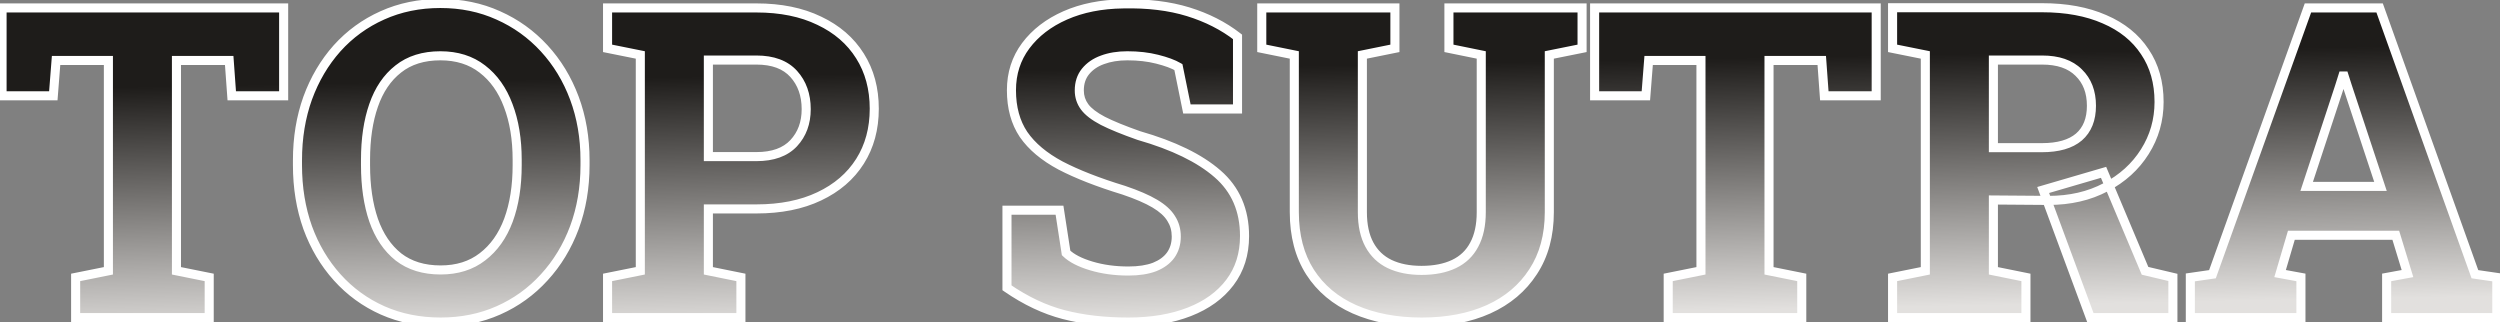 <svg width="551" height="71" viewBox="0 0 551 71" fill="none" xmlns="http://www.w3.org/2000/svg">
<rect x="0" y="0" width="551" height="71" fill="#808080" stroke="none"/>
<mask id="path-1-outside-1_16_2" maskUnits="userSpaceOnUse" x="-1" y="-1" width="553" height="73" fill="black">
<rect fill="white" x="-1" y="-1" width="553" height="73"/>
<path d="M16.672 70V61.141L23.891 59.688V13.328H12.359L11.75 21.109H0.453V1.75H62.516V21.109H51.078L50.516 13.328H38.891V59.688L46.109 61.141V70H16.672ZM97.109 70.984C92.453 70.984 88.188 70.125 84.312 68.406C80.469 66.688 77.141 64.266 74.328 61.141C71.516 58.016 69.344 54.359 67.812 50.172C66.312 45.953 65.562 41.359 65.562 36.391V35.312C65.562 30.375 66.312 25.812 67.812 21.625C69.344 17.438 71.5 13.781 74.281 10.656C77.094 7.531 80.422 5.109 84.266 3.391C88.141 1.641 92.406 0.766 97.062 0.766C101.688 0.766 105.938 1.641 109.812 3.391C113.688 5.109 117.062 7.531 119.938 10.656C122.812 13.781 125.031 17.438 126.594 21.625C128.156 25.812 128.938 30.375 128.938 35.312V36.391C128.938 41.359 128.156 45.953 126.594 50.172C125.031 54.359 122.812 58.016 119.938 61.141C117.094 64.266 113.734 66.688 109.859 68.406C105.984 70.125 101.734 70.984 97.109 70.984ZM97.109 59.5C100.766 59.5 103.844 58.531 106.344 56.594C108.875 54.656 110.781 51.969 112.062 48.531C113.344 45.062 113.984 41.016 113.984 36.391V35.219C113.984 30.688 113.328 26.703 112.016 23.266C110.734 19.828 108.828 17.141 106.297 15.203C103.797 13.266 100.719 12.297 97.062 12.297C93.312 12.297 90.219 13.266 87.781 15.203C85.344 17.109 83.531 19.781 82.344 23.219C81.156 26.625 80.562 30.625 80.562 35.219V36.391C80.562 41.016 81.156 45.062 82.344 48.531C83.562 52 85.391 54.703 87.828 56.641C90.297 58.547 93.391 59.5 97.109 59.5ZM133.906 70V61.141L141.125 59.688V12.109L133.906 10.656V1.75H141.125H166.719C172.062 1.75 176.672 2.688 180.547 4.562C184.453 6.406 187.453 9 189.547 12.344C191.641 15.656 192.688 19.531 192.688 23.969C192.688 28.375 191.641 32.234 189.547 35.547C187.453 38.859 184.453 41.438 180.547 43.281C176.672 45.125 172.062 46.047 166.719 46.047H156.125V59.688L163.297 61.141V70H133.906ZM156.125 34.516H166.719C170.344 34.516 173.078 33.531 174.922 31.562C176.766 29.594 177.688 27.094 177.688 24.062C177.688 20.906 176.766 18.312 174.922 16.281C173.078 14.25 170.344 13.234 166.719 13.234H156.125V34.516ZM248.703 70.984C243.422 70.984 238.672 70.438 234.453 69.344C230.234 68.25 226.062 66.281 221.938 63.438V46.328H233.516L234.969 55.75C236.156 56.906 238 57.859 240.5 58.609C243 59.359 245.734 59.734 248.703 59.734C250.984 59.734 252.906 59.438 254.469 58.844C256.031 58.219 257.219 57.344 258.031 56.219C258.844 55.062 259.25 53.703 259.25 52.141C259.25 50.641 258.875 49.312 258.125 48.156C257.406 46.969 256.203 45.875 254.516 44.875C252.828 43.875 250.547 42.891 247.672 41.922C242.047 40.203 237.406 38.391 233.75 36.484C230.125 34.547 227.406 32.266 225.594 29.641C223.812 26.984 222.922 23.734 222.922 19.891C222.922 16.172 223.969 12.906 226.062 10.094C228.188 7.25 231.094 5.016 234.781 3.391C238.469 1.766 242.719 0.922 247.531 0.859C252.938 0.734 257.719 1.312 261.875 2.594C266.031 3.875 269.656 5.719 272.75 8.125V24.016H261.594L259.719 14.781C258.594 14.125 257.031 13.547 255.031 13.047C253.062 12.547 250.875 12.297 248.469 12.297C246.406 12.297 244.578 12.594 242.984 13.188C241.422 13.75 240.172 14.609 239.234 15.766C238.328 16.891 237.875 18.281 237.875 19.938C237.875 21.281 238.266 22.484 239.047 23.547C239.828 24.609 241.172 25.641 243.078 26.641C244.984 27.609 247.625 28.688 251 29.875C258.625 32.062 264.406 34.875 268.344 38.312C272.312 41.75 274.297 46.328 274.297 52.047C274.297 56.016 273.219 59.422 271.062 62.266C268.938 65.078 265.953 67.234 262.109 68.734C258.266 70.234 253.797 70.984 248.703 70.984ZM313.344 70.984C307.719 70.984 302.781 70.047 298.531 68.172C294.312 66.297 291.047 63.562 288.734 59.969C286.422 56.344 285.266 51.938 285.266 46.75V12.109L278.094 10.656V1.75H307.438V10.656L300.266 12.109V46.75C300.266 49.625 300.781 52.016 301.812 53.922C302.844 55.828 304.328 57.25 306.266 58.188C308.234 59.125 310.578 59.594 313.297 59.594C316.109 59.594 318.5 59.125 320.469 58.188C322.438 57.25 323.922 55.828 324.922 53.922C325.953 52.016 326.469 49.625 326.469 46.75V12.109L319.344 10.656V1.75H348.688V10.656L341.469 12.109V46.75C341.469 51.875 340.281 56.25 337.906 59.875C335.562 63.5 332.281 66.266 328.062 68.172C323.875 70.047 318.969 70.984 313.344 70.984ZM367.672 70V61.141L374.891 59.688V13.328H363.359L362.75 21.109H351.453V1.75H413.516V21.109H402.078L401.516 13.328H389.891V59.688L397.109 61.141V70H367.672ZM417.125 70V61.141L424.344 59.688V12.109L417.125 10.656V1.703H450.078C455.391 1.703 459.969 2.547 463.812 4.234C467.688 5.891 470.656 8.281 472.719 11.406C474.812 14.5 475.859 18.188 475.859 22.469C475.859 26.469 474.812 30.125 472.719 33.438C470.656 36.719 467.781 39.328 464.094 41.266C460.438 43.203 456.234 44.172 451.484 44.172L439.344 44.078V59.688L446.516 61.141V70H417.125ZM460.719 70L450.312 41.875L463.625 37.984L472.766 59.688L478.906 61.141V70H460.719ZM439.344 32.547H450.031C453.625 32.547 456.344 31.766 458.188 30.203C460.031 28.609 460.953 26.312 460.953 23.312C460.953 20.25 460.016 17.812 458.141 16C456.297 14.156 453.609 13.234 450.078 13.234H439.344V32.547ZM482.75 70V61.141L487.625 60.438L508.672 1.75H524.469L545.469 60.438L550.297 61.141V70H526.016V61.141L530.609 60.297L528.031 51.859H505.016L502.531 60.297L507.125 61.141V70H482.75ZM508.391 41.078H524.656L517.344 18.953L516.641 16.75H516.359L515.609 19.141L508.391 41.078Z"/>
</mask>
<path d="M16.672 70V61.141L23.891 59.688V13.328H12.359L11.75 21.109H0.453V1.75H62.516V21.109H51.078L50.516 13.328H38.891V59.688L46.109 61.141V70H16.672ZM97.109 70.984C92.453 70.984 88.188 70.125 84.312 68.406C80.469 66.688 77.141 64.266 74.328 61.141C71.516 58.016 69.344 54.359 67.812 50.172C66.312 45.953 65.562 41.359 65.562 36.391V35.312C65.562 30.375 66.312 25.812 67.812 21.625C69.344 17.438 71.5 13.781 74.281 10.656C77.094 7.531 80.422 5.109 84.266 3.391C88.141 1.641 92.406 0.766 97.062 0.766C101.688 0.766 105.938 1.641 109.812 3.391C113.688 5.109 117.062 7.531 119.938 10.656C122.812 13.781 125.031 17.438 126.594 21.625C128.156 25.812 128.938 30.375 128.938 35.312V36.391C128.938 41.359 128.156 45.953 126.594 50.172C125.031 54.359 122.812 58.016 119.938 61.141C117.094 64.266 113.734 66.688 109.859 68.406C105.984 70.125 101.734 70.984 97.109 70.984ZM97.109 59.5C100.766 59.5 103.844 58.531 106.344 56.594C108.875 54.656 110.781 51.969 112.062 48.531C113.344 45.062 113.984 41.016 113.984 36.391V35.219C113.984 30.688 113.328 26.703 112.016 23.266C110.734 19.828 108.828 17.141 106.297 15.203C103.797 13.266 100.719 12.297 97.062 12.297C93.312 12.297 90.219 13.266 87.781 15.203C85.344 17.109 83.531 19.781 82.344 23.219C81.156 26.625 80.562 30.625 80.562 35.219V36.391C80.562 41.016 81.156 45.062 82.344 48.531C83.562 52 85.391 54.703 87.828 56.641C90.297 58.547 93.391 59.5 97.109 59.5ZM133.906 70V61.141L141.125 59.688V12.109L133.906 10.656V1.75H141.125H166.719C172.062 1.75 176.672 2.688 180.547 4.562C184.453 6.406 187.453 9 189.547 12.344C191.641 15.656 192.688 19.531 192.688 23.969C192.688 28.375 191.641 32.234 189.547 35.547C187.453 38.859 184.453 41.438 180.547 43.281C176.672 45.125 172.062 46.047 166.719 46.047H156.125V59.688L163.297 61.141V70H133.906ZM156.125 34.516H166.719C170.344 34.516 173.078 33.531 174.922 31.562C176.766 29.594 177.688 27.094 177.688 24.062C177.688 20.906 176.766 18.312 174.922 16.281C173.078 14.25 170.344 13.234 166.719 13.234H156.125V34.516ZM248.703 70.984C243.422 70.984 238.672 70.438 234.453 69.344C230.234 68.25 226.062 66.281 221.938 63.438V46.328H233.516L234.969 55.75C236.156 56.906 238 57.859 240.5 58.609C243 59.359 245.734 59.734 248.703 59.734C250.984 59.734 252.906 59.438 254.469 58.844C256.031 58.219 257.219 57.344 258.031 56.219C258.844 55.062 259.25 53.703 259.25 52.141C259.25 50.641 258.875 49.312 258.125 48.156C257.406 46.969 256.203 45.875 254.516 44.875C252.828 43.875 250.547 42.891 247.672 41.922C242.047 40.203 237.406 38.391 233.75 36.484C230.125 34.547 227.406 32.266 225.594 29.641C223.812 26.984 222.922 23.734 222.922 19.891C222.922 16.172 223.969 12.906 226.062 10.094C228.188 7.25 231.094 5.016 234.781 3.391C238.469 1.766 242.719 0.922 247.531 0.859C252.938 0.734 257.719 1.312 261.875 2.594C266.031 3.875 269.656 5.719 272.75 8.125V24.016H261.594L259.719 14.781C258.594 14.125 257.031 13.547 255.031 13.047C253.062 12.547 250.875 12.297 248.469 12.297C246.406 12.297 244.578 12.594 242.984 13.188C241.422 13.75 240.172 14.609 239.234 15.766C238.328 16.891 237.875 18.281 237.875 19.938C237.875 21.281 238.266 22.484 239.047 23.547C239.828 24.609 241.172 25.641 243.078 26.641C244.984 27.609 247.625 28.688 251 29.875C258.625 32.062 264.406 34.875 268.344 38.312C272.312 41.75 274.297 46.328 274.297 52.047C274.297 56.016 273.219 59.422 271.062 62.266C268.938 65.078 265.953 67.234 262.109 68.734C258.266 70.234 253.797 70.984 248.703 70.984ZM313.344 70.984C307.719 70.984 302.781 70.047 298.531 68.172C294.312 66.297 291.047 63.562 288.734 59.969C286.422 56.344 285.266 51.938 285.266 46.75V12.109L278.094 10.656V1.75H307.438V10.656L300.266 12.109V46.75C300.266 49.625 300.781 52.016 301.812 53.922C302.844 55.828 304.328 57.25 306.266 58.188C308.234 59.125 310.578 59.594 313.297 59.594C316.109 59.594 318.5 59.125 320.469 58.188C322.438 57.25 323.922 55.828 324.922 53.922C325.953 52.016 326.469 49.625 326.469 46.75V12.109L319.344 10.656V1.75H348.688V10.656L341.469 12.109V46.75C341.469 51.875 340.281 56.25 337.906 59.875C335.562 63.5 332.281 66.266 328.062 68.172C323.875 70.047 318.969 70.984 313.344 70.984ZM367.672 70V61.141L374.891 59.688V13.328H363.359L362.75 21.109H351.453V1.75H413.516V21.109H402.078L401.516 13.328H389.891V59.688L397.109 61.141V70H367.672ZM417.125 70V61.141L424.344 59.688V12.109L417.125 10.656V1.703H450.078C455.391 1.703 459.969 2.547 463.812 4.234C467.688 5.891 470.656 8.281 472.719 11.406C474.812 14.5 475.859 18.188 475.859 22.469C475.859 26.469 474.812 30.125 472.719 33.438C470.656 36.719 467.781 39.328 464.094 41.266C460.438 43.203 456.234 44.172 451.484 44.172L439.344 44.078V59.688L446.516 61.141V70H417.125ZM460.719 70L450.312 41.875L463.625 37.984L472.766 59.688L478.906 61.141V70H460.719ZM439.344 32.547H450.031C453.625 32.547 456.344 31.766 458.188 30.203C460.031 28.609 460.953 26.312 460.953 23.312C460.953 20.25 460.016 17.812 458.141 16C456.297 14.156 453.609 13.234 450.078 13.234H439.344V32.547ZM482.75 70V61.141L487.625 60.438L508.672 1.75H524.469L545.469 60.438L550.297 61.141V70H526.016V61.141L530.609 60.297L528.031 51.859H505.016L502.531 60.297L507.125 61.141V70H482.75ZM508.391 41.078H524.656L517.344 18.953L516.641 16.75H516.359L515.609 19.141L508.391 41.078Z" fill="url(#paint0_linear_16_2)"/>
<path d="M16.672 70H15.672V71H16.672V70ZM16.672 61.141L16.474 60.16L15.672 60.322V61.141H16.672ZM23.891 59.688L24.088 60.668L24.891 60.506V59.688H23.891ZM23.891 13.328H24.891V12.328H23.891V13.328ZM12.359 13.328V12.328H11.435L11.362 13.25L12.359 13.328ZM11.75 21.109V22.109H12.675L12.747 21.187L11.75 21.109ZM0.453 21.109H-0.547V22.109H0.453V21.109ZM0.453 1.75V0.75H-0.547V1.75H0.453ZM62.516 1.75H63.516V0.75H62.516V1.75ZM62.516 21.109V22.109H63.516V21.109H62.516ZM51.078 21.109L50.081 21.181L50.148 22.109H51.078V21.109ZM50.516 13.328L51.513 13.256L51.446 12.328H50.516V13.328ZM38.891 13.328V12.328H37.891V13.328H38.891ZM38.891 59.688H37.891V60.506L38.693 60.668L38.891 59.688ZM46.109 61.141H47.109V60.322L46.307 60.16L46.109 61.141ZM46.109 70V71H47.109V70H46.109ZM17.672 70V61.141H15.672V70H17.672ZM16.869 62.121L24.088 60.668L23.693 58.707L16.474 60.16L16.869 62.121ZM24.891 59.688V13.328H22.891V59.688H24.891ZM23.891 12.328H12.359V14.328H23.891V12.328ZM11.362 13.25L10.753 21.031L12.747 21.187L13.356 13.406L11.362 13.25ZM11.75 20.109H0.453V22.109H11.75V20.109ZM1.453 21.109V1.75H-0.547L-0.547 21.109H1.453ZM0.453 2.75H62.516V0.75H0.453V2.75ZM61.516 1.75V21.109H63.516V1.75H61.516ZM62.516 20.109H51.078V22.109H62.516V20.109ZM52.075 21.037L51.513 13.256L49.518 13.4L50.081 21.181L52.075 21.037ZM50.516 12.328H38.891V14.328H50.516V12.328ZM37.891 13.328V59.688H39.891V13.328H37.891ZM38.693 60.668L45.912 62.121L46.307 60.16L39.088 58.707L38.693 60.668ZM45.109 61.141V70H47.109V61.141H45.109ZM46.109 69H16.672V71H46.109V69ZM84.312 68.406L83.904 69.319L83.907 69.32L84.312 68.406ZM67.812 50.172L66.87 50.507L66.873 50.515L67.812 50.172ZM67.812 21.625L66.873 21.282L66.871 21.288L67.812 21.625ZM74.281 10.656L73.538 9.987L73.534 9.991L74.281 10.656ZM84.266 3.391L84.674 4.304L84.677 4.302L84.266 3.391ZM109.812 3.391L109.401 4.302L109.407 4.305L109.812 3.391ZM126.594 50.172L127.531 50.522L127.531 50.519L126.594 50.172ZM119.938 61.141L119.202 60.464L119.198 60.468L119.938 61.141ZM109.859 68.406L109.454 67.492L109.859 68.406ZM106.344 56.594L105.736 55.8L105.731 55.803L106.344 56.594ZM112.062 48.531L113 48.88L113.001 48.878L112.062 48.531ZM112.016 23.266L111.079 23.615L111.081 23.622L112.016 23.266ZM106.297 15.203L105.684 15.994L105.689 15.997L106.297 15.203ZM87.781 15.203L88.397 15.991L88.403 15.986L87.781 15.203ZM82.344 23.219L83.288 23.548L83.289 23.545L82.344 23.219ZM82.344 48.531L81.398 48.855L81.4 48.863L82.344 48.531ZM87.828 56.641L87.206 57.423L87.217 57.432L87.828 56.641ZM97.109 69.984C92.579 69.984 88.453 69.149 84.718 67.492L83.907 69.32C87.922 71.101 92.327 71.984 97.109 71.984V69.984ZM84.721 67.493C81.004 65.832 77.79 63.493 75.071 60.472L73.585 61.81C76.491 65.039 79.933 67.543 83.904 69.319L84.721 67.493ZM75.071 60.472C72.35 57.447 70.242 53.903 68.752 49.828L66.873 50.515C68.446 54.816 70.682 58.584 73.585 61.81L75.071 60.472ZM68.755 49.837C67.297 45.737 66.562 41.258 66.562 36.391H64.562C64.562 41.461 65.328 46.169 66.87 50.507L68.755 49.837ZM66.562 36.391V35.312H64.562V36.391H66.562ZM66.562 35.312C66.562 30.477 67.297 26.03 68.754 21.962L66.871 21.288C65.328 25.595 64.562 30.273 64.562 35.312H66.562ZM68.752 21.968C70.243 17.891 72.336 14.346 75.028 11.321L73.534 9.991C70.664 13.217 68.445 16.984 66.873 21.282L68.752 21.968ZM75.025 11.325C77.743 8.304 80.957 5.965 84.674 4.304L83.857 2.478C79.886 4.253 76.444 6.758 73.538 9.987L75.025 11.325ZM84.677 4.302C88.411 2.616 92.534 1.766 97.062 1.766V-0.234C92.278 -0.234 87.87 0.665 83.854 2.479L84.677 4.302ZM97.062 1.766C101.558 1.766 105.666 2.615 109.401 4.302L110.224 2.479C106.209 0.666 101.817 -0.234 97.062 -0.234V1.766ZM109.407 4.305C113.157 5.968 116.419 8.309 119.202 11.333L120.673 9.979C117.706 6.754 114.218 4.251 110.218 2.477L109.407 4.305ZM119.202 11.333C121.984 14.358 124.137 17.902 125.657 21.975L127.531 21.275C125.925 16.973 123.641 13.204 120.673 9.979L119.202 11.333ZM125.657 21.975C127.173 26.039 127.938 30.482 127.938 35.312H129.938C129.938 30.268 129.139 25.586 127.531 21.275L125.657 21.975ZM127.938 35.312V36.391H129.938V35.312H127.938ZM127.938 36.391C127.938 41.253 127.173 45.728 125.656 49.825L127.531 50.519C129.139 46.178 129.938 41.466 129.938 36.391H127.938ZM125.657 49.822C124.137 53.895 121.984 57.439 119.202 60.464L120.673 61.818C123.641 58.593 125.925 54.824 127.531 50.522L125.657 49.822ZM119.198 60.468C116.448 63.49 113.202 65.829 109.454 67.492L110.265 69.32C114.266 67.546 117.74 65.042 120.677 61.814L119.198 60.468ZM109.454 67.492C105.718 69.149 101.608 69.984 97.109 69.984V71.984C101.861 71.984 106.251 71.101 110.265 69.32L109.454 67.492ZM97.109 60.5C100.951 60.5 104.254 59.478 106.956 57.384L105.731 55.803C103.433 57.584 100.58 58.5 97.109 58.5V60.5ZM106.952 57.388C109.654 55.319 111.663 52.467 113 48.88L111.125 48.182C109.9 51.47 108.096 53.993 105.736 55.8L106.952 57.388ZM113.001 48.878C114.332 45.274 114.984 41.105 114.984 36.391H112.984C112.984 40.926 112.356 44.851 111.124 48.185L113.001 48.878ZM114.984 36.391V35.219H112.984V36.391H114.984ZM114.984 35.219C114.984 30.593 114.315 26.483 112.95 22.909L111.081 23.622C112.342 26.923 112.984 30.782 112.984 35.219H114.984ZM112.953 22.916C111.616 19.33 109.607 16.477 106.905 14.409L105.689 15.997C108.049 17.804 109.853 20.326 111.079 23.615L112.953 22.916ZM106.909 14.413C104.208 12.319 100.904 11.297 97.062 11.297V13.297C100.533 13.297 103.386 14.213 105.684 15.993L106.909 14.413ZM97.062 11.297C93.134 11.297 89.808 12.315 87.159 14.42L88.403 15.986C90.63 14.216 93.491 13.297 97.062 13.297V11.297ZM87.165 14.415C84.551 16.46 82.638 19.305 81.399 22.892L83.289 23.545C84.425 20.258 86.137 17.759 88.397 15.991L87.165 14.415ZM81.4 22.89C80.167 26.426 79.562 30.542 79.562 35.219H81.562C81.562 30.708 82.146 26.824 83.288 23.548L81.4 22.89ZM79.562 35.219V36.391H81.562V35.219H79.562ZM79.562 36.391C79.562 41.098 80.166 45.259 81.398 48.855L83.29 48.207C82.146 44.866 81.562 40.933 81.562 36.391H79.562ZM81.4 48.863C82.67 52.477 84.596 55.349 87.206 57.423L88.45 55.858C86.185 54.057 84.455 51.523 83.287 48.2L81.4 48.863ZM87.217 57.432C89.893 59.498 93.213 60.5 97.109 60.5V58.5C93.568 58.5 90.701 57.596 88.439 55.849L87.217 57.432ZM133.906 70H132.906V71H133.906V70ZM133.906 61.141L133.709 60.16L132.906 60.322V61.141H133.906ZM141.125 59.688L141.322 60.668L142.125 60.506V59.688H141.125ZM141.125 12.109H142.125V11.291L141.322 11.129L141.125 12.109ZM133.906 10.656H132.906V11.475L133.709 11.637L133.906 10.656ZM133.906 1.75V0.75H132.906V1.75H133.906ZM180.547 4.562L180.111 5.463L180.12 5.467L180.547 4.562ZM189.547 12.344L188.699 12.874L188.702 12.878L189.547 12.344ZM180.547 43.281L180.12 42.377L180.117 42.378L180.547 43.281ZM156.125 46.047V45.047H155.125V46.047H156.125ZM156.125 59.688H155.125V60.505L155.926 60.668L156.125 59.688ZM163.297 61.141H164.297V60.323L163.495 60.16L163.297 61.141ZM163.297 70V71H164.297V70H163.297ZM156.125 34.516H155.125V35.516H156.125V34.516ZM156.125 13.234V12.234H155.125V13.234H156.125ZM134.906 70V61.141H132.906V70H134.906ZM134.104 62.121L141.322 60.668L140.928 58.707L133.709 60.16L134.104 62.121ZM142.125 59.688V12.109H140.125V59.688H142.125ZM141.322 11.129L134.104 9.676L133.709 11.637L140.928 13.09L141.322 11.129ZM134.906 10.656V1.75H132.906V10.656H134.906ZM133.906 2.75H141.125V0.75H133.906V2.75ZM141.125 2.75H166.719V0.75H141.125V2.75ZM166.719 2.75C171.947 2.75 176.401 3.667 180.111 5.463L180.982 3.662C176.943 1.708 172.178 0.75 166.719 0.75V2.75ZM180.12 5.467C183.87 7.237 186.717 9.708 188.699 12.874L190.394 11.813C188.19 8.292 185.036 5.576 180.974 3.658L180.12 5.467ZM188.702 12.878C190.681 16.01 191.688 19.695 191.688 23.969H193.688C193.688 19.368 192.6 15.302 190.392 11.809L188.702 12.878ZM191.688 23.969C191.688 28.21 190.682 31.879 188.702 35.013L190.392 36.081C192.599 32.59 193.688 28.54 193.688 23.969H191.688ZM188.702 35.013C186.72 38.148 183.873 40.606 180.12 42.377L180.974 44.186C185.034 42.269 188.187 39.571 190.392 36.081L188.702 35.013ZM180.117 42.378C176.405 44.144 171.949 45.047 166.719 45.047V47.047C172.176 47.047 176.939 46.106 180.977 44.184L180.117 42.378ZM166.719 45.047H156.125V47.047H166.719V45.047ZM155.125 46.047V59.688H157.125V46.047H155.125ZM155.926 60.668L163.098 62.121L163.495 60.16L156.324 58.707L155.926 60.668ZM162.297 61.141V70H164.297V61.141H162.297ZM163.297 69H133.906V71H163.297V69ZM156.125 35.516H166.719V33.516H156.125V35.516ZM166.719 35.516C170.521 35.516 173.561 34.479 175.652 32.246L174.192 30.879C172.596 32.583 170.166 33.516 166.719 33.516V35.516ZM175.652 32.246C177.691 30.069 178.688 27.314 178.688 24.062H176.688C176.688 26.874 175.84 29.119 174.192 30.879L175.652 32.246ZM178.688 24.062C178.688 20.698 177.698 17.852 175.662 15.609L174.181 16.953C175.833 18.773 176.688 21.115 176.688 24.062H178.688ZM175.662 15.609C173.573 13.308 170.53 12.234 166.719 12.234V14.234C170.157 14.234 172.583 15.192 174.181 16.953L175.662 15.609ZM166.719 12.234H156.125V14.234H166.719V12.234ZM155.125 13.234V34.516H157.125V13.234H155.125ZM221.938 63.438H220.938V63.963L221.37 64.261L221.938 63.438ZM221.938 46.328V45.328H220.938V46.328H221.938ZM233.516 46.328L234.504 46.176L234.373 45.328H233.516V46.328ZM234.969 55.75L233.98 55.902L234.031 56.233L234.271 56.467L234.969 55.75ZM254.469 58.844L254.824 59.779L254.832 59.776L254.84 59.772L254.469 58.844ZM258.031 56.219L258.842 56.804L258.849 56.794L258.031 56.219ZM258.125 48.156L257.269 48.674L257.278 48.687L257.286 48.7L258.125 48.156ZM247.672 41.922L247.991 40.974L247.978 40.97L247.964 40.965L247.672 41.922ZM233.75 36.484L233.279 37.366L233.288 37.371L233.75 36.484ZM225.594 29.641L224.763 30.198L224.771 30.209L225.594 29.641ZM226.062 10.094L225.261 9.495L225.26 9.497L226.062 10.094ZM247.531 0.859L247.544 1.859L247.554 1.859L247.531 0.859ZM272.75 8.125H273.75V7.636L273.364 7.336L272.75 8.125ZM272.75 24.016V25.016H273.75V24.016H272.75ZM261.594 24.016L260.614 24.215L260.776 25.016H261.594V24.016ZM259.719 14.781L260.699 14.582L260.61 14.143L260.223 13.918L259.719 14.781ZM255.031 13.047L254.785 14.016L254.789 14.017L255.031 13.047ZM242.984 13.188L243.323 14.128L243.333 14.125L242.984 13.188ZM239.234 15.766L238.458 15.136L238.456 15.138L239.234 15.766ZM243.078 26.641L242.614 27.526L242.625 27.532L243.078 26.641ZM251 29.875L250.668 30.818L250.696 30.828L250.724 30.836L251 29.875ZM268.344 38.312L267.686 39.066L267.689 39.068L268.344 38.312ZM271.062 62.266L270.266 61.661L270.265 61.663L271.062 62.266ZM248.703 69.984C243.489 69.984 238.826 69.444 234.704 68.376L234.202 70.312C238.518 71.431 243.354 71.984 248.703 71.984V69.984ZM234.704 68.376C230.614 67.315 226.548 65.401 222.505 62.614L221.37 64.261C225.577 67.161 229.855 69.185 234.202 70.312L234.704 68.376ZM222.938 63.438V46.328H220.938V63.438H222.938ZM221.938 47.328H233.516V45.328H221.938V47.328ZM232.527 46.481L233.98 55.902L235.957 55.598L234.504 46.176L232.527 46.481ZM234.271 56.467C235.622 57.782 237.638 58.795 240.213 59.567L240.787 57.651C238.362 56.924 236.691 56.031 235.666 55.033L234.271 56.467ZM240.213 59.567C242.818 60.349 245.65 60.734 248.703 60.734V58.734C245.819 58.734 243.182 58.37 240.787 57.651L240.213 59.567ZM248.703 60.734C251.064 60.734 253.115 60.428 254.824 59.779L254.114 57.909C252.698 58.447 250.904 58.734 248.703 58.734V60.734ZM254.84 59.772C256.541 59.092 257.897 58.113 258.842 56.804L257.221 55.633C256.541 56.575 255.522 57.346 254.097 57.915L254.84 59.772ZM258.849 56.794C259.793 55.451 260.25 53.886 260.25 52.141H258.25C258.25 53.52 257.895 54.674 257.213 55.644L258.849 56.794ZM260.25 52.141C260.25 50.465 259.828 48.945 258.964 47.612L257.286 48.7C257.922 49.68 258.25 50.816 258.25 52.141H260.25ZM258.981 47.638C258.149 46.264 256.8 45.066 255.025 44.015L254.006 45.735C255.607 46.684 256.664 47.674 257.269 48.674L258.981 47.638ZM255.025 44.015C253.254 42.965 250.901 41.955 247.991 40.974L247.353 42.87C250.193 43.827 252.402 44.785 254.006 45.735L255.025 44.015ZM247.964 40.965C242.375 39.258 237.797 37.466 234.212 35.598L233.288 37.371C237.016 39.315 241.719 41.148 247.38 42.878L247.964 40.965ZM234.221 35.602C230.698 33.719 228.116 31.534 226.417 29.072L224.771 30.209C226.696 32.997 229.552 35.375 233.279 37.366L234.221 35.602ZM226.424 29.084C224.774 26.623 223.922 23.577 223.922 19.891H221.922C221.922 23.892 222.851 27.346 224.763 30.198L226.424 29.084ZM223.922 19.891C223.922 16.373 224.907 13.32 226.865 10.691L225.26 9.497C223.03 12.492 221.922 15.971 221.922 19.891H223.922ZM226.864 10.692C228.872 8.004 231.633 5.871 235.185 4.306L234.378 2.476C230.554 4.16 227.503 6.496 225.261 9.495L226.864 10.692ZM235.185 4.306C238.727 2.744 242.841 1.92 247.544 1.859L247.518 -0.141C242.597 -0.077 238.21 0.787 234.378 2.476L235.185 4.306ZM247.554 1.859C252.878 1.736 257.549 2.306 261.58 3.549L262.17 1.638C257.889 0.319 252.997 -0.267 247.508 -0.14L247.554 1.859ZM261.58 3.549C265.634 4.799 269.148 6.59 272.136 8.914L273.364 7.336C270.165 4.847 266.429 2.951 262.17 1.638L261.58 3.549ZM271.75 8.125V24.016H273.75V8.125H271.75ZM272.75 23.016H261.594V25.016H272.75V23.016ZM262.574 23.817L260.699 14.582L258.739 14.98L260.614 24.215L262.574 23.817ZM260.223 13.918C258.983 13.194 257.319 12.588 255.274 12.077L254.789 14.017C256.744 14.506 258.205 15.056 259.215 15.645L260.223 13.918ZM255.277 12.078C253.215 11.554 250.943 11.297 248.469 11.297V13.297C250.807 13.297 252.91 13.54 254.785 14.016L255.277 12.078ZM248.469 11.297C246.312 11.297 244.362 11.607 242.635 12.25L243.333 14.125C244.795 13.58 246.501 13.297 248.469 13.297V11.297ZM242.646 12.247C240.932 12.864 239.523 13.822 238.458 15.136L240.011 16.395C240.821 15.397 241.912 14.636 243.323 14.128L242.646 12.247ZM238.456 15.138C237.386 16.467 236.875 18.088 236.875 19.938H238.875C238.875 18.474 239.271 17.315 240.013 16.393L238.456 15.138ZM236.875 19.938C236.875 21.49 237.331 22.902 238.241 24.139L239.853 22.954C239.2 22.067 238.875 21.073 238.875 19.938H236.875ZM238.241 24.139C239.152 25.378 240.648 26.495 242.614 27.526L243.543 25.755C241.696 24.786 240.504 23.841 239.853 22.954L238.241 24.139ZM242.625 27.532C244.588 28.53 247.275 29.625 250.668 30.818L251.332 28.932C247.975 27.75 245.381 26.689 243.531 25.749L242.625 27.532ZM250.724 30.836C258.274 33.002 263.901 35.762 267.686 39.066L269.001 37.559C264.911 33.988 258.976 31.123 251.276 28.914L250.724 30.836ZM267.689 39.068C271.417 42.298 273.297 46.589 273.297 52.047H275.297C275.297 46.067 273.208 41.202 268.998 37.557L267.689 39.068ZM273.297 52.047C273.297 55.823 272.275 59.011 270.266 61.661L271.859 62.87C274.162 59.833 275.297 56.208 275.297 52.047H273.297ZM270.265 61.663C268.269 64.304 265.447 66.358 261.746 67.803L262.473 69.666C266.459 68.11 269.606 65.852 271.86 62.868L270.265 61.663ZM261.746 67.803C258.042 69.248 253.701 69.984 248.703 69.984V71.984C253.893 71.984 258.49 71.22 262.473 69.666L261.746 67.803ZM298.531 68.172L298.125 69.086L298.128 69.087L298.531 68.172ZM288.734 59.969L287.891 60.507L287.893 60.51L288.734 59.969ZM285.266 12.109H286.266V11.292L285.464 11.129L285.266 12.109ZM278.094 10.656H277.094V11.474L277.895 11.636L278.094 10.656ZM278.094 1.75V0.75H277.094V1.75H278.094ZM307.438 1.75H308.438V0.75H307.438V1.75ZM307.438 10.656L307.636 11.636L308.438 11.474V10.656H307.438ZM300.266 12.109L300.067 11.129L299.266 11.292V12.109H300.266ZM306.266 58.188L305.83 59.088L305.836 59.09L306.266 58.188ZM324.922 53.922L324.042 53.446L324.036 53.457L324.922 53.922ZM326.469 12.109H327.469V11.293L326.669 11.13L326.469 12.109ZM319.344 10.656H318.344V11.473L319.144 11.636L319.344 10.656ZM319.344 1.75V0.75H318.344V1.75H319.344ZM348.688 1.75H349.688V0.75H348.688V1.75ZM348.688 10.656L348.885 11.637L349.688 11.475V10.656H348.688ZM341.469 12.109L341.271 11.129L340.469 11.291V12.109H341.469ZM337.906 59.875L337.07 59.327L337.066 59.332L337.906 59.875ZM328.062 68.172L328.471 69.085L328.474 69.083L328.062 68.172ZM313.344 69.984C307.829 69.984 303.034 69.065 298.935 67.257L298.128 69.087C302.529 71.028 307.608 71.984 313.344 71.984V69.984ZM298.937 67.258C294.882 65.456 291.774 62.844 289.575 59.428L287.893 60.51C290.32 64.281 293.743 67.138 298.125 69.086L298.937 67.258ZM289.577 59.431C287.387 55.997 286.266 51.787 286.266 46.75H284.266C284.266 52.088 285.457 56.69 287.891 60.507L289.577 59.431ZM286.266 46.75V12.109H284.266V46.75H286.266ZM285.464 11.129L278.292 9.676L277.895 11.636L285.067 13.089L285.464 11.129ZM279.094 10.656V1.75H277.094V10.656H279.094ZM278.094 2.75H307.438V0.75H278.094V2.75ZM306.438 1.75V10.656H308.438V1.75H306.438ZM307.239 9.676L300.067 11.129L300.464 13.089L307.636 11.636L307.239 9.676ZM299.266 12.109V46.75H301.266V12.109H299.266ZM299.266 46.75C299.266 49.739 299.801 52.305 300.933 54.398L302.692 53.446C301.761 51.726 301.266 49.511 301.266 46.75H299.266ZM300.933 54.398C302.063 56.487 303.702 58.058 305.83 59.088L306.701 57.287C304.954 56.442 303.624 55.169 302.692 53.446L300.933 54.398ZM305.836 59.09C307.968 60.106 310.465 60.594 313.297 60.594V58.594C310.691 58.594 308.501 58.144 306.696 57.285L305.836 59.09ZM313.297 60.594C316.217 60.594 318.763 60.108 320.899 59.09L320.039 57.285C318.237 58.142 316.002 58.594 313.297 58.594V60.594ZM320.899 59.09C323.06 58.061 324.706 56.487 325.807 54.386L324.036 53.457C323.138 55.169 321.815 56.439 320.039 57.285L320.899 59.09ZM325.801 54.398C326.933 52.305 327.469 49.739 327.469 46.75H325.469C325.469 49.511 324.973 51.726 324.042 53.446L325.801 54.398ZM327.469 46.75V12.109H325.469V46.75H327.469ZM326.669 11.13L319.544 9.676L319.144 11.636L326.269 13.089L326.669 11.13ZM320.344 10.656V1.75H318.344V10.656H320.344ZM319.344 2.75H348.688V0.75H319.344V2.75ZM347.688 1.75V10.656H349.688V1.75H347.688ZM348.49 9.676L341.271 11.129L341.666 13.09L348.885 11.637L348.49 9.676ZM340.469 12.109V46.75H342.469V12.109H340.469ZM340.469 46.75C340.469 51.717 339.32 55.893 337.07 59.327L338.743 60.423C341.243 56.607 342.469 52.033 342.469 46.75H340.469ZM337.066 59.332C334.835 62.784 331.708 65.427 327.651 67.261L328.474 69.083C332.855 67.104 336.29 64.216 338.746 60.418L337.066 59.332ZM327.654 67.259C323.621 69.065 318.859 69.984 313.344 69.984V71.984C319.079 71.984 324.129 71.029 328.471 69.085L327.654 67.259ZM367.672 70H366.672V71H367.672V70ZM367.672 61.141L367.475 60.16L366.672 60.322V61.141H367.672ZM374.891 59.688L375.088 60.668L375.891 60.506V59.688H374.891ZM374.891 13.328H375.891V12.328H374.891V13.328ZM363.359 13.328V12.328H362.435L362.362 13.25L363.359 13.328ZM362.75 21.109V22.109H363.675L363.747 21.187L362.75 21.109ZM351.453 21.109H350.453V22.109H351.453V21.109ZM351.453 1.75V0.75H350.453V1.75H351.453ZM413.516 1.75H414.516V0.75H413.516V1.75ZM413.516 21.109V22.109H414.516V21.109H413.516ZM402.078 21.109L401.081 21.181L401.148 22.109H402.078V21.109ZM401.516 13.328L402.513 13.256L402.446 12.328H401.516V13.328ZM389.891 13.328V12.328H388.891V13.328H389.891ZM389.891 59.688H388.891V60.506L389.693 60.668L389.891 59.688ZM397.109 61.141H398.109V60.322L397.307 60.16L397.109 61.141ZM397.109 70V71H398.109V70H397.109ZM368.672 70V61.141H366.672V70H368.672ZM367.869 62.121L375.088 60.668L374.693 58.707L367.475 60.16L367.869 62.121ZM375.891 59.688V13.328H373.891V59.688H375.891ZM374.891 12.328H363.359V14.328H374.891V12.328ZM362.362 13.25L361.753 21.031L363.747 21.187L364.356 13.406L362.362 13.25ZM362.75 20.109H351.453V22.109H362.75V20.109ZM352.453 21.109V1.75H350.453V21.109H352.453ZM351.453 2.75H413.516V0.75H351.453V2.75ZM412.516 1.75V21.109H414.516V1.75H412.516ZM413.516 20.109H402.078V22.109H413.516V20.109ZM403.076 21.037L402.513 13.256L400.518 13.4L401.081 21.181L403.076 21.037ZM401.516 12.328H389.891V14.328H401.516V12.328ZM388.891 13.328V59.688H390.891V13.328H388.891ZM389.693 60.668L396.912 62.121L397.307 60.16L390.088 58.707L389.693 60.668ZM396.109 61.141V70H398.109V61.141H396.109ZM397.109 69H367.672V71H397.109V69ZM417.125 70H416.125V71H417.125V70ZM417.125 61.141L416.928 60.16L416.125 60.322V61.141H417.125ZM424.344 59.688L424.541 60.668L425.344 60.506V59.688H424.344ZM424.344 12.109H425.344V11.291L424.541 11.129L424.344 12.109ZM417.125 10.656H416.125V11.475L416.928 11.637L417.125 10.656ZM417.125 1.703V0.703H416.125V1.703H417.125ZM463.812 4.234L463.41 5.15L463.419 5.154L463.812 4.234ZM472.719 11.406L471.884 11.957L471.891 11.967L472.719 11.406ZM472.719 33.438L471.873 32.903L471.872 32.905L472.719 33.438ZM464.094 41.266L463.629 40.38L463.626 40.382L464.094 41.266ZM451.484 44.172L451.477 45.172H451.484V44.172ZM439.344 44.078L439.351 43.078L438.344 43.07V44.078H439.344ZM439.344 59.688H438.344V60.505L439.145 60.668L439.344 59.688ZM446.516 61.141H447.516V60.323L446.714 60.16L446.516 61.141ZM446.516 70V71H447.516V70H446.516ZM460.719 70L459.781 70.347L460.022 71H460.719V70ZM450.312 41.875L450.032 40.915L449.002 41.216L449.375 42.222L450.312 41.875ZM463.625 37.984L464.547 37.596L464.2 36.774L463.344 37.025L463.625 37.984ZM472.766 59.688L471.844 60.076L472.041 60.544L472.535 60.661L472.766 59.688ZM478.906 61.141H479.906V60.35L479.137 60.167L478.906 61.141ZM478.906 70V71H479.906V70H478.906ZM439.344 32.547H438.344V33.547H439.344V32.547ZM458.188 30.203L458.834 30.966L458.841 30.96L458.188 30.203ZM458.141 16L457.434 16.707L457.44 16.713L457.446 16.719L458.141 16ZM439.344 13.234V12.234H438.344V13.234H439.344ZM418.125 70V61.141H416.125V70H418.125ZM417.322 62.121L424.541 60.668L424.146 58.707L416.928 60.16L417.322 62.121ZM425.344 59.688V12.109H423.344V59.688H425.344ZM424.541 11.129L417.322 9.676L416.928 11.637L424.146 13.09L424.541 11.129ZM418.125 10.656V1.703H416.125V10.656H418.125ZM417.125 2.703H450.078V0.703H417.125V2.703ZM450.078 2.703C455.288 2.703 459.722 3.531 463.411 5.15L464.214 3.319C460.215 1.563 455.494 0.703 450.078 0.703V2.703ZM463.419 5.154C467.138 6.743 469.943 9.016 471.884 11.957L473.553 10.855C471.37 7.547 468.237 5.038 464.206 3.315L463.419 5.154ZM471.891 11.967C473.857 14.872 474.859 18.357 474.859 22.469H476.859C476.859 18.018 475.768 14.128 473.547 10.846L471.891 11.967ZM474.859 22.469C474.859 26.284 473.864 29.754 471.873 32.903L473.564 33.972C475.761 30.496 476.859 26.654 476.859 22.469H474.859ZM471.872 32.905C469.91 36.026 467.172 38.519 463.629 40.38L464.559 42.151C468.39 40.138 471.402 37.411 473.565 33.97L471.872 32.905ZM463.626 40.382C460.134 42.233 456.095 43.172 451.484 43.172V45.172C456.373 45.172 460.741 44.174 464.562 42.149L463.626 40.382ZM451.492 43.172L439.351 43.078L439.336 45.078L451.477 45.172L451.492 43.172ZM438.344 44.078V59.688H440.344V44.078H438.344ZM439.145 60.668L446.317 62.121L446.714 60.16L439.542 58.707L439.145 60.668ZM445.516 61.141V70H447.516V61.141H445.516ZM446.516 69H417.125V71H446.516V69ZM461.657 69.653L451.25 41.528L449.375 42.222L459.781 70.347L461.657 69.653ZM450.593 42.835L463.906 38.944L463.344 37.025L450.032 40.915L450.593 42.835ZM462.703 38.373L471.844 60.076L473.687 59.299L464.547 37.596L462.703 38.373ZM472.535 60.661L478.676 62.114L479.137 60.167L472.996 58.714L472.535 60.661ZM477.906 61.141V70H479.906V61.141H477.906ZM478.906 69H460.719V71H478.906V69ZM439.344 33.547H450.031V31.547H439.344V33.547ZM450.031 33.547C453.75 33.547 456.74 32.741 458.834 30.966L457.541 29.44C455.948 30.79 453.5 31.547 450.031 31.547V33.547ZM458.841 30.96C460.955 29.133 461.953 26.53 461.953 23.312H459.953C459.953 26.095 459.108 28.086 457.534 29.447L458.841 30.96ZM461.953 23.312C461.953 20.03 460.94 17.315 458.836 15.281L457.446 16.719C459.092 18.31 459.953 20.47 459.953 23.312H461.953ZM458.848 15.293C456.758 13.203 453.778 12.234 450.078 12.234V14.234C453.441 14.234 455.836 15.11 457.434 16.707L458.848 15.293ZM450.078 12.234H439.344V14.234H450.078V12.234ZM438.344 13.234V32.547H440.344V13.234H438.344ZM482.75 70H481.75V71H482.75V70ZM482.75 61.141L482.607 60.151L481.75 60.275V61.141H482.75ZM487.625 60.438L487.768 61.427L488.363 61.341L488.566 60.775L487.625 60.438ZM508.672 1.75V0.75H507.968L507.731 1.412L508.672 1.75ZM524.469 1.75L525.41 1.413L525.173 0.75H524.469V1.75ZM545.469 60.438L544.527 60.774L544.73 61.34L545.325 61.427L545.469 60.438ZM550.297 61.141H551.297V60.276L550.441 60.151L550.297 61.141ZM550.297 70V71H551.297V70H550.297ZM526.016 70H525.016V71H526.016V70ZM526.016 61.141L525.835 60.157L525.016 60.308V61.141H526.016ZM530.609 60.297L530.79 61.28L531.894 61.078L531.566 60.005L530.609 60.297ZM528.031 51.859L528.988 51.567L528.771 50.859H528.031V51.859ZM505.016 51.859V50.859H504.268L504.056 51.577L505.016 51.859ZM502.531 60.297L501.572 60.014L501.258 61.08L502.351 61.28L502.531 60.297ZM507.125 61.141H508.125V60.308L507.306 60.157L507.125 61.141ZM507.125 70V71H508.125V70H507.125ZM508.391 41.078L507.441 40.766L507.009 42.078H508.391V41.078ZM524.656 41.078V42.078H526.04L525.606 40.764L524.656 41.078ZM517.344 18.953L516.391 19.257L516.394 19.267L517.344 18.953ZM516.641 16.75L517.593 16.446L517.371 15.75H516.641V16.75ZM516.359 16.75V15.75H515.625L515.405 16.451L516.359 16.75ZM515.609 19.141L516.559 19.453L516.564 19.44L515.609 19.141ZM483.75 70V61.141H481.75V70H483.75ZM482.893 62.13L487.768 61.427L487.482 59.448L482.607 60.151L482.893 62.13ZM488.566 60.775L509.613 2.088L507.731 1.412L486.684 60.1L488.566 60.775ZM508.672 2.75H524.469V0.75H508.672V2.75ZM523.527 2.087L544.527 60.774L546.41 60.101L525.41 1.413L523.527 2.087ZM545.325 61.427L550.153 62.13L550.441 60.151L545.613 59.448L545.325 61.427ZM549.297 61.141V70H551.297V61.141H549.297ZM550.297 69H526.016V71H550.297V69ZM527.016 70V61.141H525.016V70H527.016ZM526.196 62.124L530.79 61.28L530.429 59.313L525.835 60.157L526.196 62.124ZM531.566 60.005L528.988 51.567L527.075 52.152L529.653 60.589L531.566 60.005ZM528.031 50.859H505.016V52.859H528.031V50.859ZM504.056 51.577L501.572 60.014L503.491 60.579L505.975 52.142L504.056 51.577ZM502.351 61.28L506.944 62.124L507.306 60.157L502.712 59.313L502.351 61.28ZM506.125 61.141V70H508.125V61.141H506.125ZM507.125 69H482.75V71H507.125V69ZM508.391 42.078H524.656V40.078H508.391V42.078ZM525.606 40.764L518.293 18.639L516.394 19.267L523.707 41.392L525.606 40.764ZM518.296 18.649L517.593 16.446L515.688 17.054L516.391 19.257L518.296 18.649ZM516.641 15.75H516.359V17.75H516.641V15.75ZM515.405 16.451L514.655 18.841L516.564 19.44L517.314 17.049L515.405 16.451ZM514.659 18.828L507.441 40.766L509.341 41.391L516.559 19.453L514.659 18.828Z" fill="white" mask="url(#path-1-outside-1_16_2)"/>
<defs>
<linearGradient id="paint0_linear_16_2" x1="288" y1="14.5" x2="289" y2="70" gradientUnits="userSpaceOnUse">
<stop stop-color="#1E1C1A"/>
<stop offset="1" stop-color="#E2E0DE"/>
</linearGradient>
</defs>
</svg>
